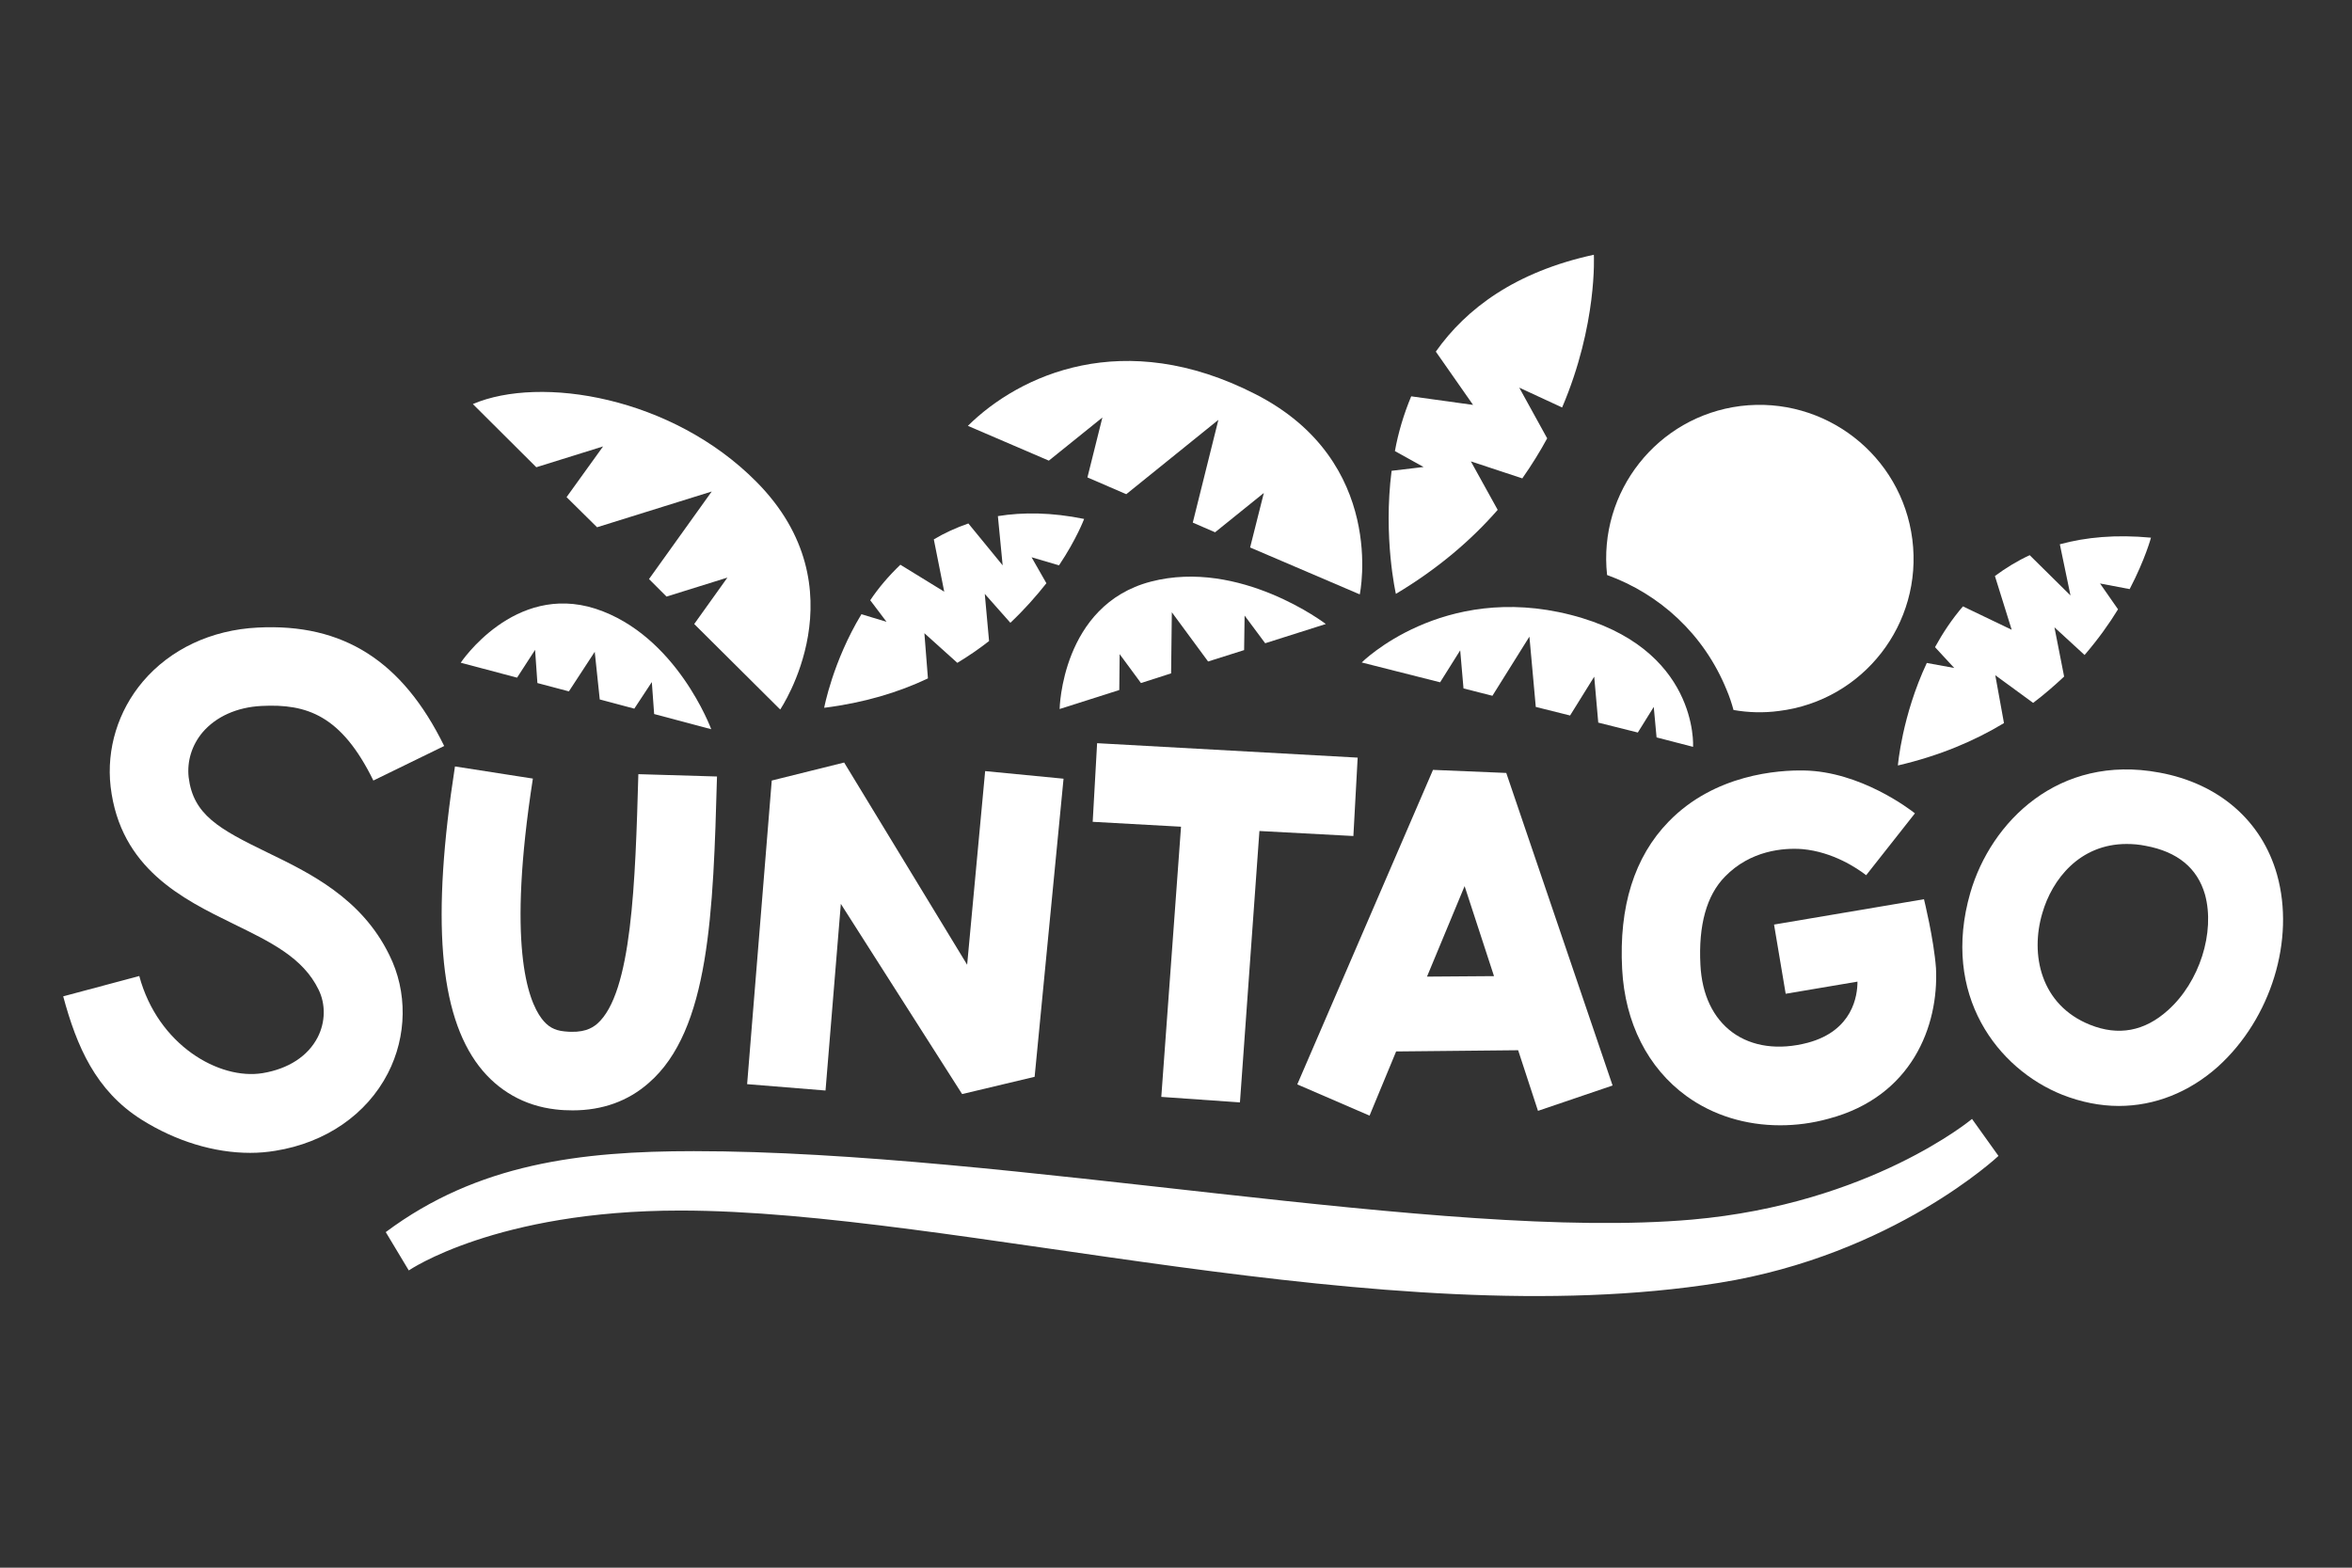 <?xml version="1.0" encoding="utf-8"?>
<!-- Generator: Adobe Illustrator 28.2.0, SVG Export Plug-In . SVG Version: 6.00 Build 0)  -->
<svg version="1.1" id="Warstwa_1" xmlns="http://www.w3.org/2000/svg" xmlns:xlink="http://www.w3.org/1999/xlink" x="0px" y="0px"
	 viewBox="0 0 1920 1280" style="enable-background:new 0 0 1920 1280;" xml:space="preserve">
<rect x="0" y="0" width="1920" height="1280" fill="#333333" stroke="none"/>
<style type="text/css">
	.st0{fill:#FFFFFF;}
</style>
<g>
	<path class="st0" d="M1609.8,913.6c0,0-82.9,69.4-228.7,82.2c-203.4,17.8-557-55.9-814.7-55.9c-92.4,0-176.5,10.1-251.5,66.1
		l18.8,31.3c0,0,71-48.9,221.6-48.9c224.3,0,575.4,102.7,848.2,59c142.1-22.8,227.9-103.6,227.9-103.6L1609.8,913.6z"/>
	<path class="st0" d="M617.4,393.3c-68.8-69.4-176.1-87-231.4-63.4l51.8,51.6l54.5-17l-29.8,41.4l24.9,24.6l93.6-29.2l-51.2,71.5
		l14.3,14.3l49.7-15.5l-27.1,37.9l70.2,69.8C636.9,579.3,704,480.5,617.4,393.3"/>
	<path class="st0" d="M842.1,455l22.4,6.6c14.5-21.7,20.5-37.9,20.5-37.9c-26.5-5.4-49.9-5.6-70.4-2.3l3.9,40.2l-28-34.2
		c-10.1,3.5-19.7,7.9-28.2,13l8.5,42.7l-35.8-22c-9.5,9.1-17.8,18.8-24.6,29l13.3,17.6l-20.5-6.2c-23.4,38.7-30.4,76.4-30.4,76.4
		c32.7-4.1,60.7-12.6,84.7-24l-2.9-36.9l26.9,24.2c9.3-5.6,18-11.6,25.9-17.8l-3.5-38.5l20.9,23.6c11.6-11,21.3-22,29.4-32.3
		L842.1,455z"/>
	<path class="st0" d="M1561.1,440.5c-8.7-68.8-71.5-117.4-140.2-109c-67.9,8.5-116.4,70-109,138c42.9,15.5,79.1,48.3,97.6,93.8
		c2.3,5.4,4.1,10.8,5.6,16.4c12,2.1,24.4,2.5,37.1,0.8C1521.1,572,1569.8,509.3,1561.1,440.5"/>
	<path class="st0" d="M1024.8,321.8c-107.7-55.1-192.6-15.7-234.7,25.9l66.1,28.4l43.7-35.2l-12.2,48.9l31.7,13.7l75.2-60.7
		l-20.9,83.9l18.2,7.9l39.8-32.1l-11.2,44.5l89.5,38.3C1110.2,484.8,1132.5,376.7,1024.8,321.8"/>
	<path class="st0" d="M1628.8,551.3l30.9,22.6c9.3-7,17.6-14.3,25.3-21.5l-7.9-40.2l24.6,22.6c11-12.8,20.1-25.5,27.3-37.3
		l-14.7-21.1l24.2,4.6c12.8-24.6,17.4-42,17.4-42c-28.6-2.7-53.2-0.4-74.4,5.4l8.7,41.8l-33.3-32.9c-10.4,4.8-19.7,10.6-28.4,17
		l13.7,43.9l-39.8-19.1c-9.1,10.6-16.6,22-22.8,33.3l15.7,17l-22.4-4.1c-20.3,43.3-23.6,83.7-23.6,83.7c34-7.9,62.6-20.1,86.6-34.6
		L1628.8,551.3z"/>
	<path class="st0" d="M218.4,696.1c-39.8-19.3-60.7-30.9-64.4-61.5c-1.4-13,2.5-26.1,11.4-36.7c11-12.8,28-20.5,48.1-21.5
		c37.1-1.9,65.2,7.7,91.3,60.9l57.8-28.2c-34-69.4-82.4-100.3-152.2-96.7c-37.9,1.9-71.3,17.6-93.8,44.1
		c-20.3,24-29.8,55.1-26.3,85.8c7.9,66.9,59,91.8,100,111.9c30.4,14.9,57,27.5,69.8,53.9c5.8,11.8,5.6,26.5-0.8,38.9
		c-7.9,15.3-23.8,25.7-44.9,29.2c-35.4,5.8-85.5-22.8-100.7-79.3l-62.1,16.6c11,40.8,26.5,77.1,64,100.7
		c28,17.6,59.2,27.1,88.7,27.1c7,0,13.9-0.6,20.5-1.7c41.2-6.6,74.6-29.8,91.8-63.2c15.7-30.4,16.2-66.7,1.2-96.7
		C295.1,733.2,252.6,712.7,218.4,696.1"/>
	<path class="st0" d="M487.5,835.9c-4.3,3.7-11.4,7.9-26.9,6.2c-8.1-0.8-13.5-3.9-18.4-10.4c-11.6-15.3-28.2-60.9-7.2-196l-63.6-9.9
		c-19.3,124.3-13,202.2,19.7,244.8c15.5,20.1,37.1,32.3,62.3,35.2c4.8,0.6,9.5,0.8,14.1,0.8c24.2,0,45.2-7.5,62.1-22.4
		c49.7-43.1,52.6-139,55.7-250.2l-64.2-1.9C518.6,720.3,515.9,811.1,487.5,835.9"/>
	<polygon class="st0" points="789.5,787.7 689.1,622.6 630,637.3 609.9,885.2 673.9,890.4 686.4,738 785.4,893.3 844.6,879.2 
		868.2,635.8 804.2,629.6 	"/>
	<polygon class="st0" points="1104.8,682.6 1108.3,618.6 895.6,606.8 892,671 964.1,675 948,895.6 1012.2,900.1 1028.1,678.5 	"/>
	<path class="st0" d="M1169.8,628.6L1059,885.4l59,25.5l21.7-52.4l99.6-1l16.2,49.5l60.9-20.7l-86.8-255.2L1169.8,628.6z
		 M1164.9,797.4l30.7-73.9l24,73.5L1164.9,797.4z"/>
	<path class="st0" d="M1570.6,734.2l-122.4,20.7l9.5,56.5l58.6-9.9c0,11.4-3.7,40-40.6,49.9c-23.6,6.2-45.4,3.3-61.5-8.5
		c-15.7-11.6-24.9-30.7-26.1-55.1c-1.7-32.3,5-56.8,20.1-72.1c20.7-21.3,47.6-23.6,63.2-22.4c24.9,2.3,44.5,15.5,52,21.3l39.8-50.5
		c-4.3-3.5-44.7-34.2-90.5-35c-20.7-0.4-72.9,2.9-110.6,41.8c-28,28.8-40.6,69.4-37.9,120.3c2.3,43.9,20.9,80.8,52.6,103.8
		c21.7,15.7,48.3,23.8,76.4,23.8c13,0,26.3-1.7,39.6-5.4c67.9-18,89.9-75.6,87.6-122.8C1578.7,767,1570.6,734.2,1570.6,734.2"/>
	<path class="st0" d="M1858.8,714.1c-12.4-43.9-47.4-74.4-96.1-83.3l0,0c-82.2-15.3-137.5,40.2-154.3,98.2
		c-24,83.3,22.2,143.8,75.2,164.9c15.3,6,30.9,9.1,46,9.1c29.2,0,57.4-11,81.2-32.3C1854,831.4,1873.7,767.2,1858.8,714.1
		 M1769.7,824.9c-19.1,17.2-40.4,21.1-63.6,11.8c-40.4-16.2-48.9-57.4-38.9-91.1c7.9-27.5,30.4-56.5,68.8-56.5
		c5,0,10.1,0.4,15.5,1.5c26.1,4.8,42.3,18.2,48.5,39.8C1808.4,761.2,1795.6,801.8,1769.7,824.9"/>
	<path class="st0" d="M1282.1,502c-104.8-26.7-170.5,38.9-170.5,38.9l64,16.2L1192,531l2.7,31.1l23.6,6l30.2-48.3l5.2,57.4l28,7
		l19.7-31.7l3.3,37.5l32.3,8.1l13-20.9l2.3,24.9l29.8,7.7C1382.1,609.5,1386.9,528.7,1282.1,502"/>
	<path class="st0" d="M1200.7,376.7l42,13.9c7.7-11,14.5-22,20.3-32.7l-22.8-41.4l35,16.2c29-67.9,25.9-124.7,25.9-124.7
		c-64,13.9-104.2,43.9-129,79.1l30.4,43.5l-50.5-7c-6.2,14.9-10.6,29.8-13.3,44.7l23.4,13l-26.1,3.1c-7,54.7,3.5,100.5,3.5,100.5
		c34.6-20.7,61.7-44.1,83.1-68.6L1200.7,376.7z"/>
	<path class="st0" d="M436.8,530.6l1.9,27.1l25.7,6.8l21.1-32.3l4.1,38.9l28.2,7.5l14.3-21.7l1.9,26.1l46.6,12.4
		c0,0-28.2-76.8-94.5-98.4c-66.5-21.3-110,44.1-110,44.1l46,12.2L436.8,530.6z"/>
	<path class="st0" d="M914,534.1l17.4,23.6l24.6-7.9l0.6-49.9l29.6,40.2l29.4-9.3l0.4-28.2l16.8,22.6l49.5-15.7
		c0,0-70-53.6-142.9-34.6c-72.9,19.1-74.4,104-74.4,104l48.7-15.5L914,534.1z"/>
</g>
</svg>
